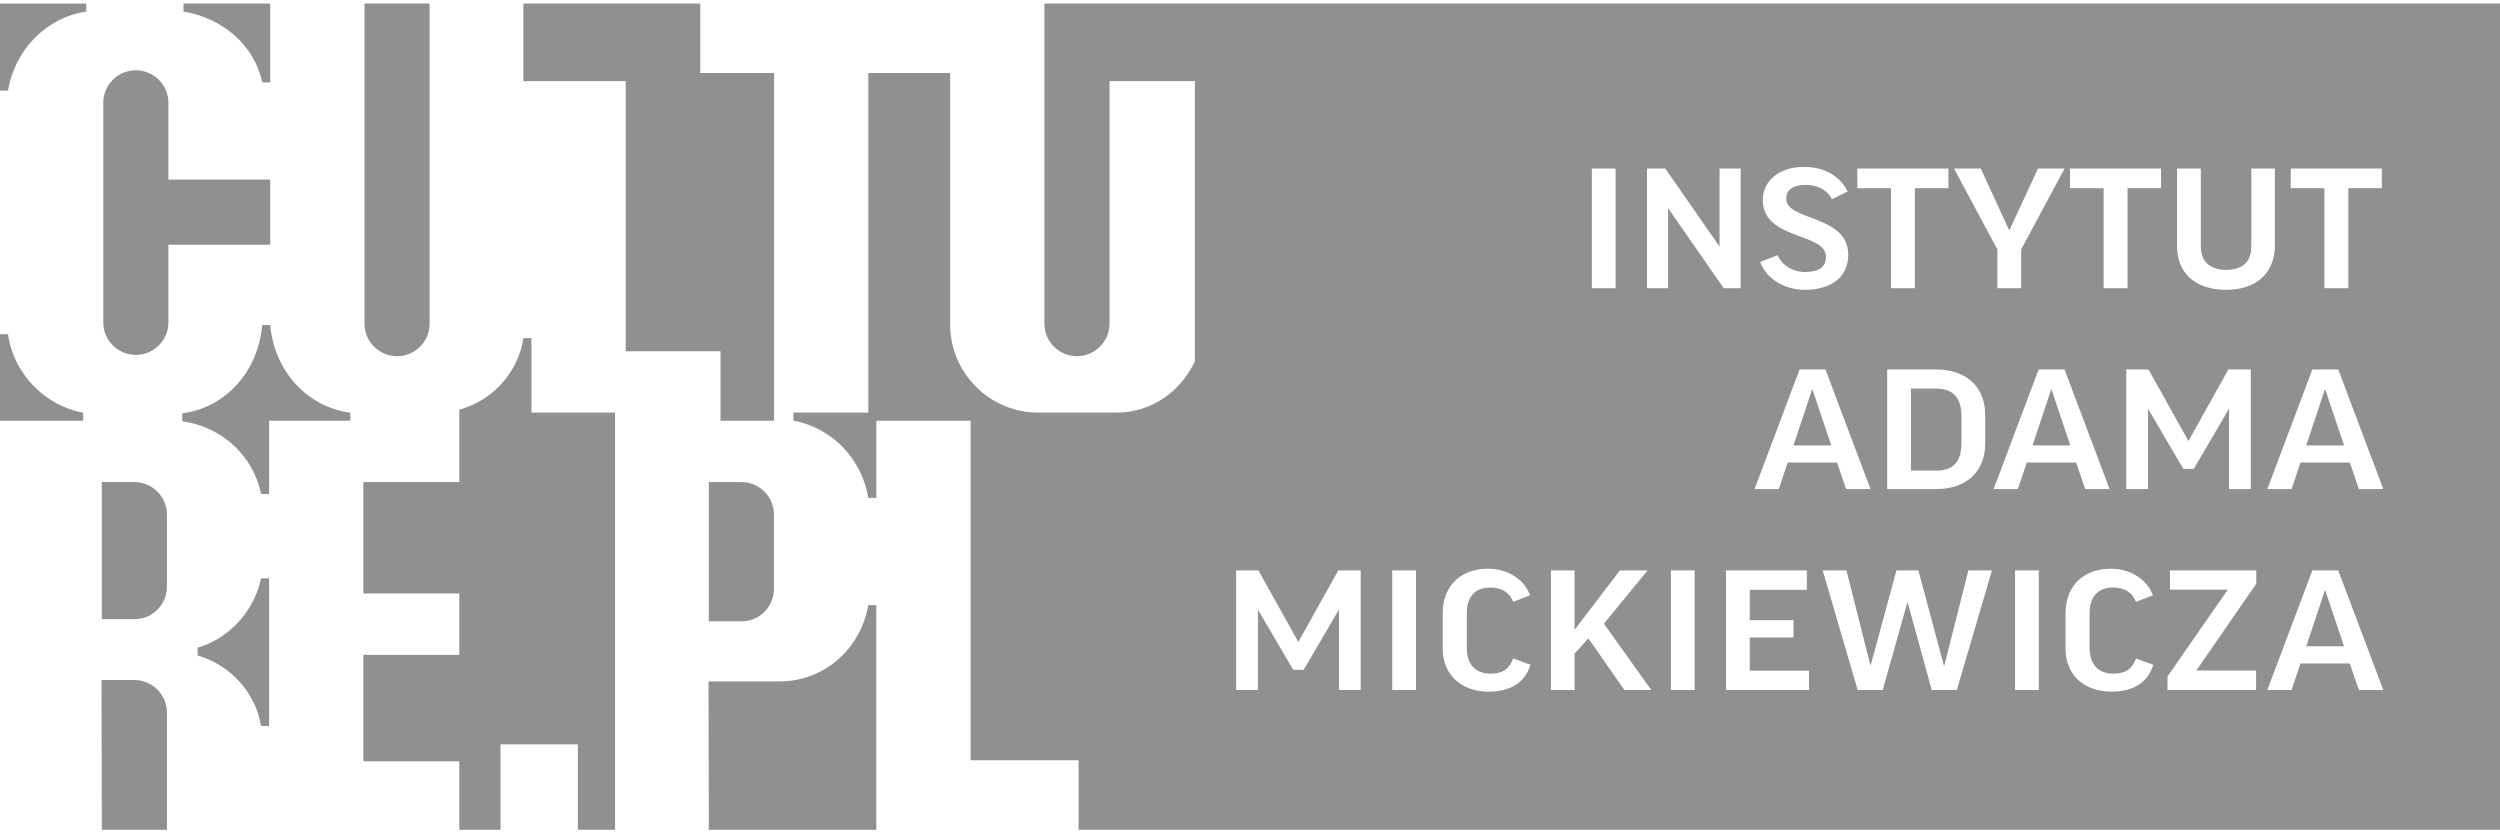 <?xml version="1.0" encoding="UTF-8" standalone="no"?>
<svg
   xmlns:dc="http://purl.org/dc/elements/1.1/"
   xmlns:cc="http://creativecommons.org/ns#"
   xmlns:rdf="http://www.w3.org/1999/02/22-rdf-syntax-ns#"
   xmlns:svg="http://www.w3.org/2000/svg"
   xmlns="http://www.w3.org/2000/svg"
   viewBox="0 0 600 200"
   height="200"
   width="600"
   xml:space="preserve"
   version="1.1"
   id="svg2"><defs
     id="defs6" /><g
     transform="matrix(1.25,0,0,-1.25,0,200)"
     id="g10"><path
       d="m 480,0.682 0,158.636 -279.475,0 0,-61.456 c 0,-3.448 2.804,-6.253 6.253,-6.253 3.448,0 6.253,2.806 6.253,6.253 l 0,46.56 16.392,0 0,-53.78 c -2.775,-5.951 -8.479,-9.865 -15.074,-9.865 l -14.978,0 c -9.344,0 -16.944,7.601 -16.944,16.945 l 0,48.261 -15.712,0 0,-65.206 -14.383,0 0,-1.54 c 7.386,-1.364 13.124,-7.288 14.386,-14.829 l 1.539,0 0,14.816 18.103,0 0,-65.202 20.731,0 0,-13.339 22.333,0 3.16,0 247.417,0 z m -63.839,29.437 11.531,16.598 0,0.064 -11.055,0 0,3.706 16.567,0 0,-2.566 -11.467,-16.598 0,-0.064 11.436,0 0,-3.739 -17.012,0 0,2.599 z m -3.737,51.31 0,-15.333 -4.182,0 0,22.967 4.276,0 7.635,-13.685 0.062,0 7.635,13.685 4.307,0 0,-22.967 -4.18,0 0,15.333 -0.064,0 -6.717,-11.467 -1.995,0 -6.716,11.467 -0.064,0 z m -15.839,-39.209 c 0,5.322 3.421,8.585 8.775,8.585 3.959,0 7.064,-2.345 7.982,-5.1 l -3.231,-1.268 c -0.633,1.679 -2.06,2.757 -4.34,2.757 -3.042,0 -4.563,-1.806 -4.563,-4.942 l 0,-6.779 c 0,-2.882 1.553,-4.815 4.594,-4.815 2.281,0 3.579,0.918 4.309,2.915 l 3.325,-1.203 c -1.045,-3.39 -3.801,-5.164 -8.046,-5.164 -5.289,0 -8.806,3.294 -8.806,8.236 l 0,6.779 z m -9.692,8.267 4.561,0 0,-22.967 -4.561,0 0,22.967 z m -36.937,0 4.563,0 4.592,-18.215 0.064,0 4.942,18.215 4.213,0 4.911,-18.31 0.064,0 4.625,18.31 4.53,0 -6.748,-22.967 -4.815,0 -4.625,16.79 -0.064,0 -4.721,-16.79 -4.815,0 -6.716,22.967 z m 21.731,15.609 -9.344,0 0,22.967 9.344,0 c 6.019,0 9.472,-3.485 9.472,-8.743 l 0,-5.481 c 0,-5.258 -3.454,-8.743 -9.472,-8.743 z m -40.293,-15.609 15.522,0 0,-3.737 -10.961,0 0,-5.83 8.394,0 0,-3.325 -8.394,0 0,-6.369 11.373,0 0,-3.706 -15.934,0 0,22.967 z m -10.58,0 4.561,0 0,-22.967 -4.561,0 0,22.967 z m -59.554,-22.967 -4.182,0 0,15.333 -0.064,0 -6.716,-11.467 -1.995,0 -6.716,11.467 -0.064,0 0,-15.333 -4.182,0 0,22.967 4.276,0 7.634,-13.685 0.064,0 7.635,13.685 4.307,0 0,-22.967 z m 10.612,0 -4.563,0 0,22.967 4.563,0 0,-22.967 z m 9.756,14.73 0,-6.779 c 0,-2.882 1.552,-4.815 4.594,-4.815 2.281,0 3.579,0.918 4.309,2.915 l 3.325,-1.203 c -1.045,-3.39 -3.801,-5.164 -8.046,-5.164 -5.291,0 -8.806,3.294 -8.806,8.236 l 0,6.779 c 0,5.322 3.421,8.585 8.775,8.585 3.959,0 7.064,-2.345 7.982,-5.1 l -3.231,-1.268 c -0.635,1.679 -2.06,2.757 -4.341,2.757 -3.04,0 -4.561,-1.806 -4.561,-4.942 z m 28.573,62.421 -4.561,0 0,22.967 4.561,0 0,-22.967 z m 0.824,-54.185 5.322,0 -8.394,-10.231 9.091,-12.736 -5.164,0 -6.906,9.915 -2.661,-2.946 0,-6.969 -4.53,0 0,22.967 4.53,0 0,-11.34 0.064,0 8.648,11.34 z m 23.188,54.185 -3.263,0 -10.612,15.269 -0.064,0 0,-15.269 -4.055,0 0,22.967 3.517,0 10.358,-14.888 0.064,0 0,14.888 4.055,0 0,-22.967 z m 2.659,-38.576 8.648,22.967 4.973,0 8.648,-22.967 -4.688,0 -1.742,5.1 -9.472,0 -1.71,-5.1 -4.657,0 z m 6.084,55.746 c 0,-4.309 11.91,-3.04 11.91,-10.739 0,-4.307 -3.294,-6.747 -8.331,-6.747 -3.928,0 -7.445,2.154 -8.585,5.353 l 3.358,1.299 c 0.887,-2.058 3.04,-3.231 5.195,-3.231 2.724,0 4.087,0.949 4.087,2.913 0,4.752 -12.133,3.136 -12.133,10.93 0,3.548 3.042,6.336 7.888,6.336 4.118,0 7.033,-1.902 8.394,-4.721 l -3.009,-1.488 c -0.824,1.742 -2.724,2.755 -4.973,2.755 -2.788,0 -3.801,-1.172 -3.801,-2.661 z m 31.138,2.027 -6.431,0 0,-19.197 -4.594,0 0,19.197 -6.462,0 0,3.77 17.486,0 0,-3.77 z m 22.301,3.77 -8.331,-15.522 0,-7.445 -4.563,0 0,7.445 -8.331,15.522 5.133,0 5.449,-11.816 0.062,0 5.481,11.816 5.1,0 z m 0,-38.576 8.648,-22.967 -4.69,0 -1.741,5.1 -9.472,0 -1.71,-5.1 -4.657,0 8.648,22.967 4.973,0 z m 18.531,34.806 -6.431,0 0,-19.197 -4.594,0 0,19.197 -6.462,0 0,3.77 17.486,0 0,-3.77 z m 21.858,-10.897 c 0,-5.258 -3.39,-8.616 -9.378,-8.616 -5.955,0 -9.407,3.263 -9.407,8.394 l 0,14.888 4.561,0 0,-14.888 c 0,-3.294 2.122,-4.561 4.846,-4.561 3.105,0 4.848,1.457 4.848,4.561 l 0,14.888 4.53,0 0,-14.667 z m 20.526,10.897 -6.431,0 0,-19.197 -4.594,0 0,19.197 -6.462,0 0,3.77 17.486,0 0,-3.77 z m 0.285,-57.773 -4.688,0 -1.742,5.1 -9.471,0 -1.711,-5.1 -4.656,0 8.647,22.967 4.973,0 8.648,-22.967 z m 0,-38.576 -4.688,0 -1.742,5.1 -9.471,0 -1.711,-5.1 -4.656,0 8.647,22.967 4.973,0 8.648,-22.967 z m -14.794,8.394 7.254,0 -3.61,10.739 -0.064,0 -3.581,-10.739 z m 0,38.576 7.254,0 -3.61,10.739 -0.064,0 -3.581,-10.739 z m -52.552,0 7.254,0 -3.612,10.739 -0.064,0 -3.579,-10.739 z m -42.32,10.739 -3.581,-10.739 7.254,0 -3.612,10.739 -0.062,0 z m 23.757,-15.585 c 3.294,0 4.911,1.615 4.911,5.322 l 0,5.1 c 0,3.643 -1.617,5.322 -4.911,5.322 l -4.783,0 0,-15.743 4.783,0 z m -221.927,-40.467 -13.719,0 0.058,-28.495 32.157,0 0,43.138 -1.539,0 c -1.485,-8.524 -8.617,-14.643 -16.957,-14.643 z m -7.408,38.263 -6.253,0 0,-26.726 6.343,-0.001 c 1.648,0 3.2,0.657 4.366,1.849 1.159,1.184 1.797,2.748 1.797,4.405 l 0,14.221 c 0,3.448 -2.806,6.253 -6.253,6.253 z m -4.007,11.783 10.27,0 0,66.759 -14.159,0 0,13.335 -33.966,0 0,-14.896 19.652,0 0,-51.861 18.203,0 0,-13.338 z m -37.845,15.861 C 99.519,88.702 94.9,83.408 88.735,81.509 l -0.548,-0.167 0,-13.902 -18.423,0 0,-21.382 18.423,0 0,-11.788 -18.423,0 0,-20.427 18.423,0 0,-13.161 7.91,0 0,16.411 14.857,0 0,-16.411 7.144,0 0,80.094 -16.058,0 0,14.308 -1.542,0 z m -18.007,2.777 0,61.456 -12.508,0 0,-61.456 c 0,-3.448 2.807,-6.253 6.255,-6.253 3.446,0 6.253,2.806 6.253,6.253 z m -30.83,-18.639 15.597,0 0,1.547 c -8.279,1.068 -14.577,7.984 -15.379,16.82 l -1.545,0 c -0.743,-8.935 -7.051,-15.9 -15.334,-16.932 l 0,-1.539 c 7.575,-1.044 13.651,-6.612 15.125,-13.964 l 1.536,0 0,14.067 z m -19.327,33.795 19.547,0 0,12.505 -19.547,0 0,14.738 c 0,3.445 -2.807,6.25 -6.255,6.25 -3.449,0 -6.253,-2.806 -6.253,-6.25 l 0,-42.149 c 0,-3.448 2.804,-6.255 6.253,-6.255 3.448,0 6.255,2.807 6.255,6.255 l 0,14.906 z m 18.011,31.162 1.536,0 0,15.138 -16.65,0 0,-1.542 c 7.662,-1.239 13.7,-6.656 15.114,-13.596 z m -24.545,-76.74 -6.253,0 0,-26.311 6.343,0 c 1.649,0 3.201,0.656 4.368,1.847 1.158,1.184 1.796,2.751 1.796,4.406 l 0,13.805 c 0,3.448 -2.806,6.253 -6.253,6.253 z m 0,-38 -6.311,0 0.059,-28.758 12.505,0 0,22.506 c 0,3.446 -2.806,6.252 -6.253,6.252 z m -9.246,128.335 0,1.543 -16.555,0 0,-16.711 1.54,0 c 1.302,7.888 7.442,14.087 15.015,15.168 z M 1.545,95.831 l -1.545,0 0,-16.607 15.968,0 0,1.54 c -7.408,1.327 -13.434,7.635 -14.423,15.067 z m 36.392,-60.193 0,-1.488 c 6.351,-1.862 11.133,-7.135 12.185,-13.53 l 1.542,0 0,28.345 -1.534,0 c -1.367,-6.374 -6.153,-11.554 -12.192,-13.326"
       style="fill:#918f90;fill-opacity:1;fill-rule:nonzero;stroke:none"
       id="path14" /></g></svg>